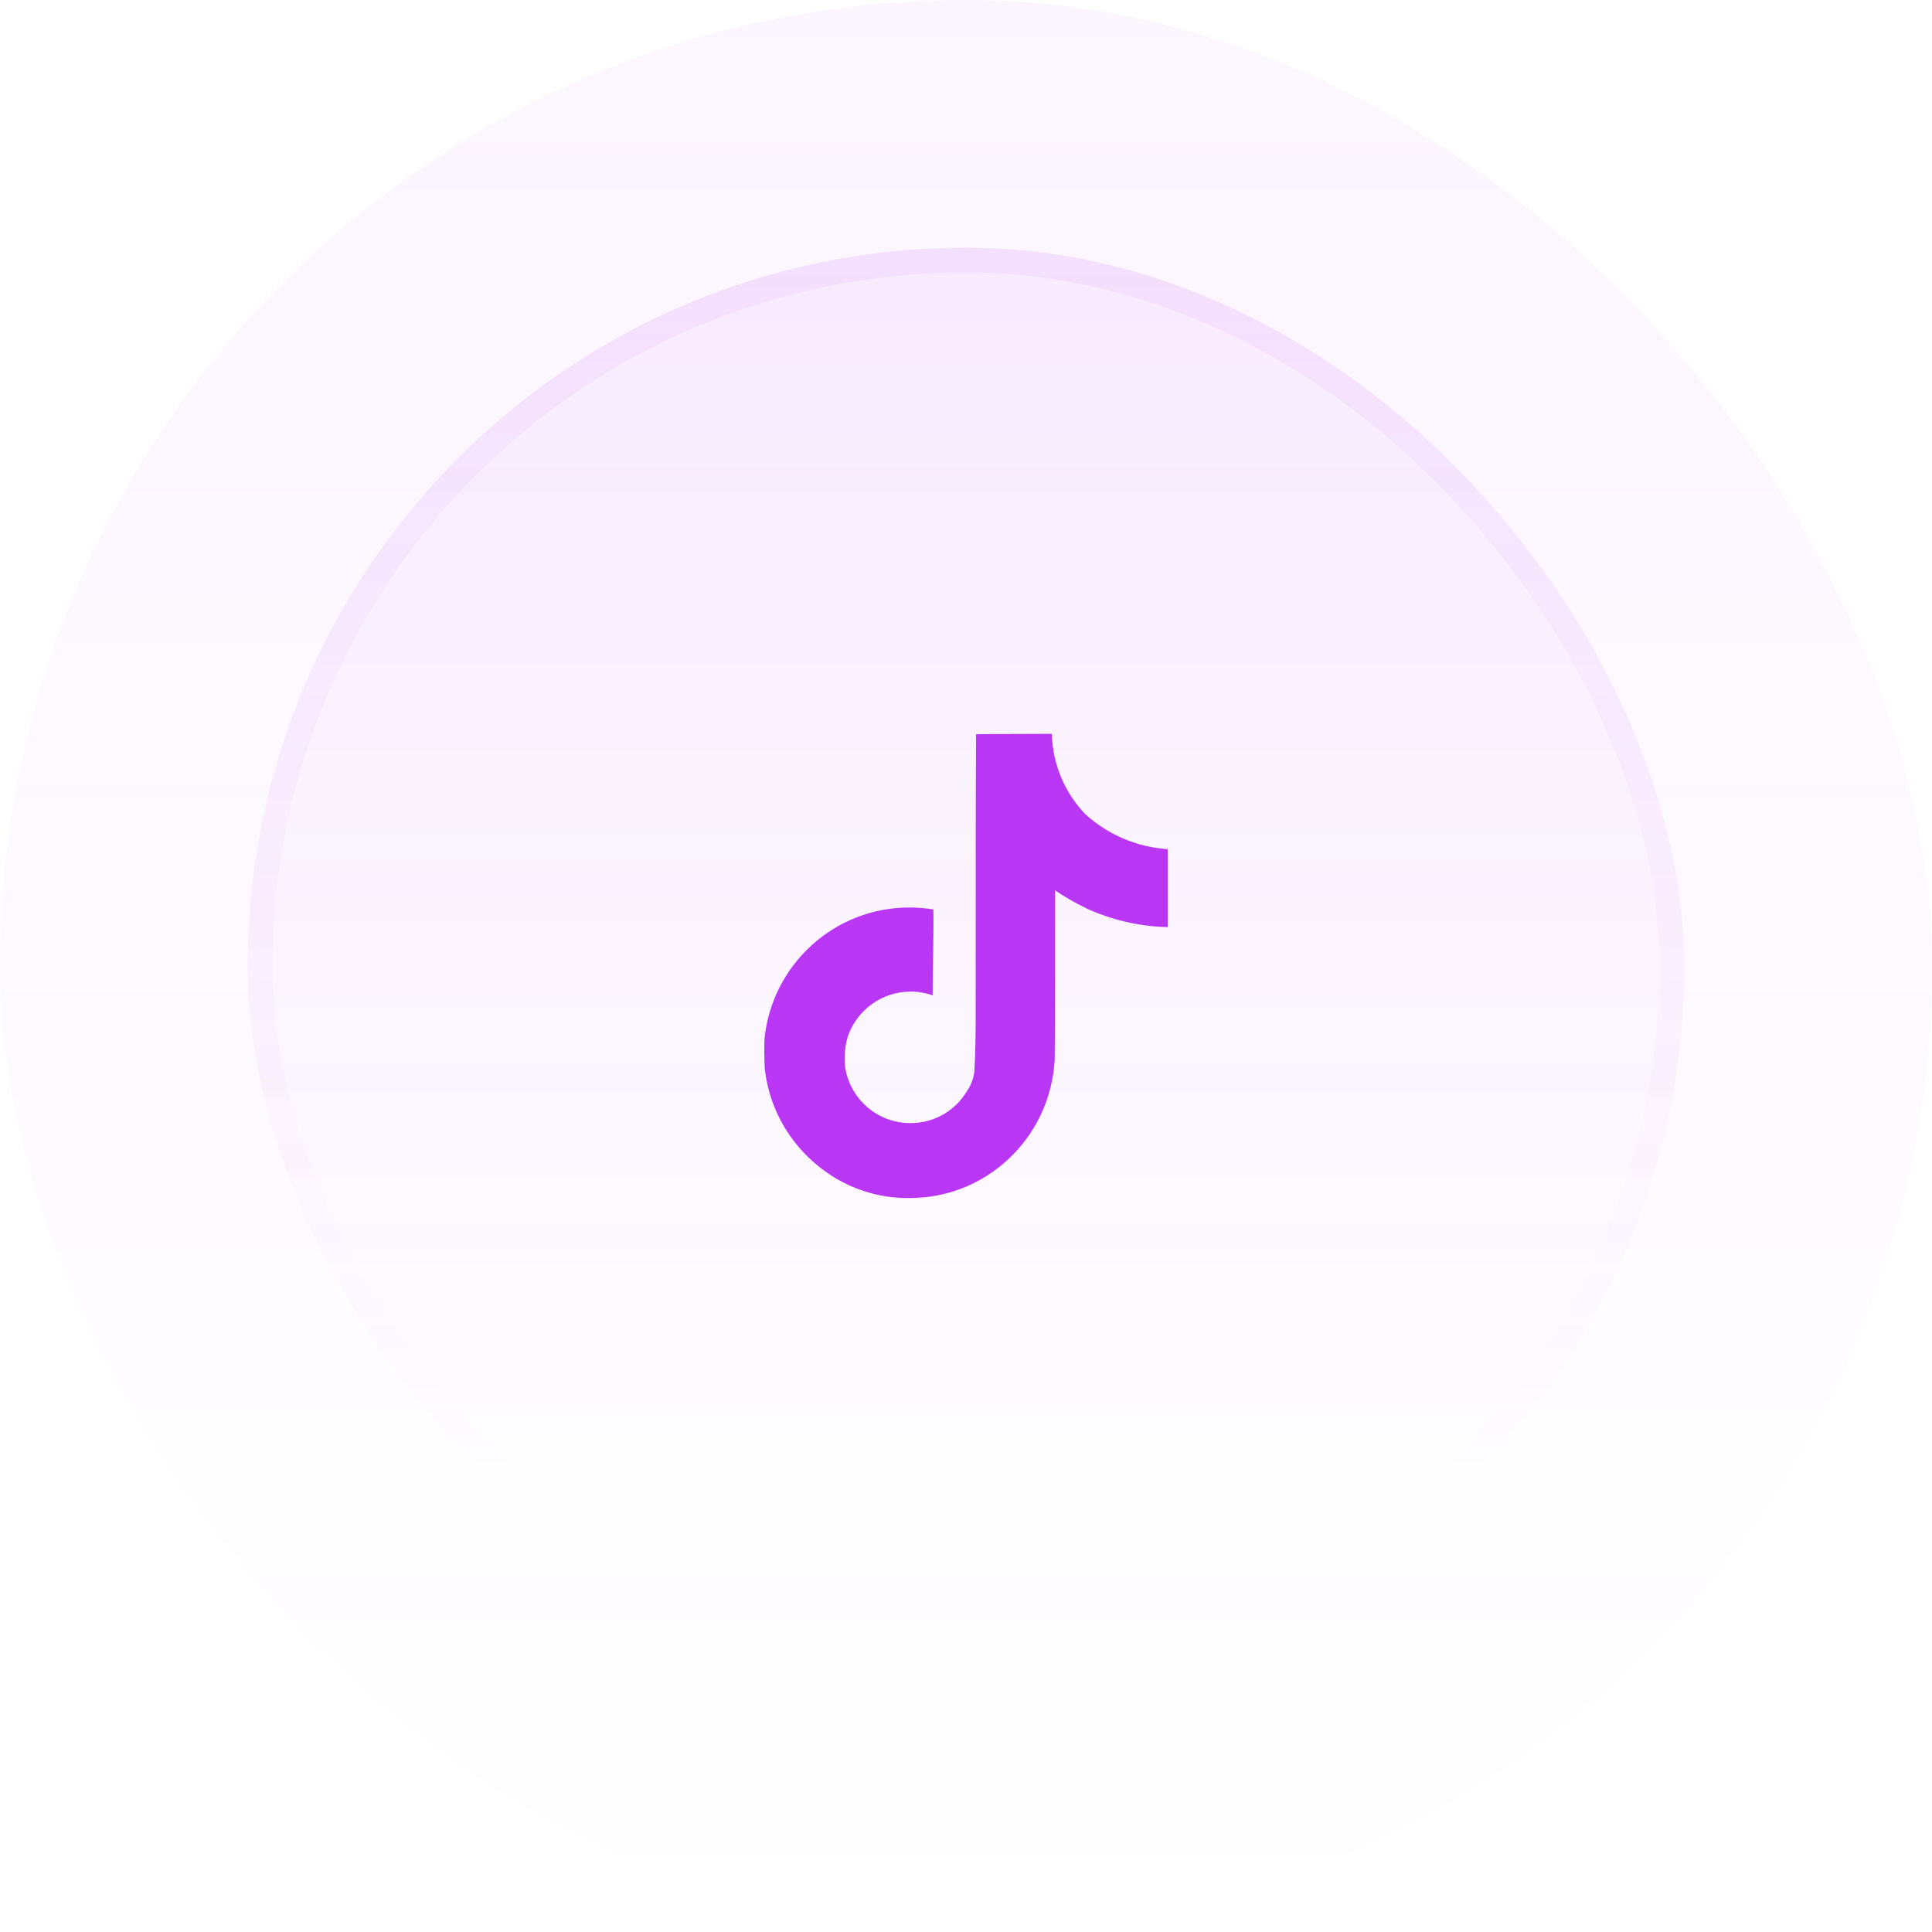 <?xml version="1.0" encoding="UTF-8"?> <svg xmlns="http://www.w3.org/2000/svg" width="78" height="78" viewBox="0 0 78 78" fill="none"><rect width="78" height="78" rx="39" fill="url(#paint0_linear_30_121)" fill-opacity="0.05"></rect><rect x="10" y="10" width="58" height="58" rx="29" fill="url(#paint1_linear_30_121)" fill-opacity="0.1"></rect><rect x="10.5" y="10.5" width="57" height="57" rx="28.5" stroke="url(#paint2_linear_30_121)" stroke-opacity="0.2"></rect><path d="M39.41 29.643C40.433 29.627 41.449 29.636 42.464 29.627C42.498 30.897 43.013 32.039 43.832 32.886L43.831 32.884C44.713 33.679 45.86 34.194 47.125 34.281L47.143 34.282V37.43C45.948 37.4 44.824 37.124 43.811 36.651L43.862 36.672C43.372 36.436 42.958 36.194 42.564 35.924L42.596 35.946C42.589 38.226 42.604 40.507 42.581 42.779C42.516 43.937 42.131 44.994 41.514 45.876L41.526 45.856C40.494 47.335 38.821 48.306 36.919 48.363H36.911C36.834 48.367 36.743 48.369 36.652 48.369C35.571 48.369 34.56 48.067 33.699 47.544L33.724 47.559C32.156 46.616 31.075 45.002 30.875 43.125L30.873 43.099C30.857 42.709 30.849 42.318 30.865 41.936C31.171 38.949 33.674 36.638 36.716 36.638C37.058 36.638 37.393 36.667 37.718 36.723L37.683 36.718C37.699 37.874 37.652 39.03 37.652 40.186C37.388 40.09 37.083 40.034 36.764 40.034C35.597 40.034 34.604 40.781 34.236 41.822L34.231 41.841C34.148 42.108 34.099 42.415 34.099 42.732C34.099 42.861 34.108 42.989 34.123 43.114L34.121 43.099C34.329 44.377 35.425 45.342 36.747 45.342C36.785 45.342 36.823 45.342 36.86 45.34H36.854C37.769 45.312 38.563 44.821 39.011 44.094L39.018 44.082C39.184 43.85 39.299 43.569 39.337 43.263L39.338 43.254C39.416 41.856 39.384 40.466 39.392 39.068C39.399 35.921 39.384 32.781 39.408 29.641L39.41 29.643Z" fill="#B936F5"></path><defs><linearGradient id="paint0_linear_30_121" x1="39" y1="0" x2="39" y2="78" gradientUnits="userSpaceOnUse"><stop stop-color="#B936F5"></stop><stop offset="1" stop-color="#B936F5" stop-opacity="0"></stop></linearGradient><linearGradient id="paint1_linear_30_121" x1="39" y1="-28.405" x2="39" y2="159.703" gradientUnits="userSpaceOnUse"><stop stop-color="#B936F5"></stop><stop offset="0.468" stop-color="#B936F5" stop-opacity="0"></stop></linearGradient><linearGradient id="paint2_linear_30_121" x1="39" y1="-90.716" x2="39" y2="120.514" gradientUnits="userSpaceOnUse"><stop stop-color="#B936F5"></stop><stop offset="0.716" stop-color="#B936F5" stop-opacity="0"></stop></linearGradient></defs></svg> 